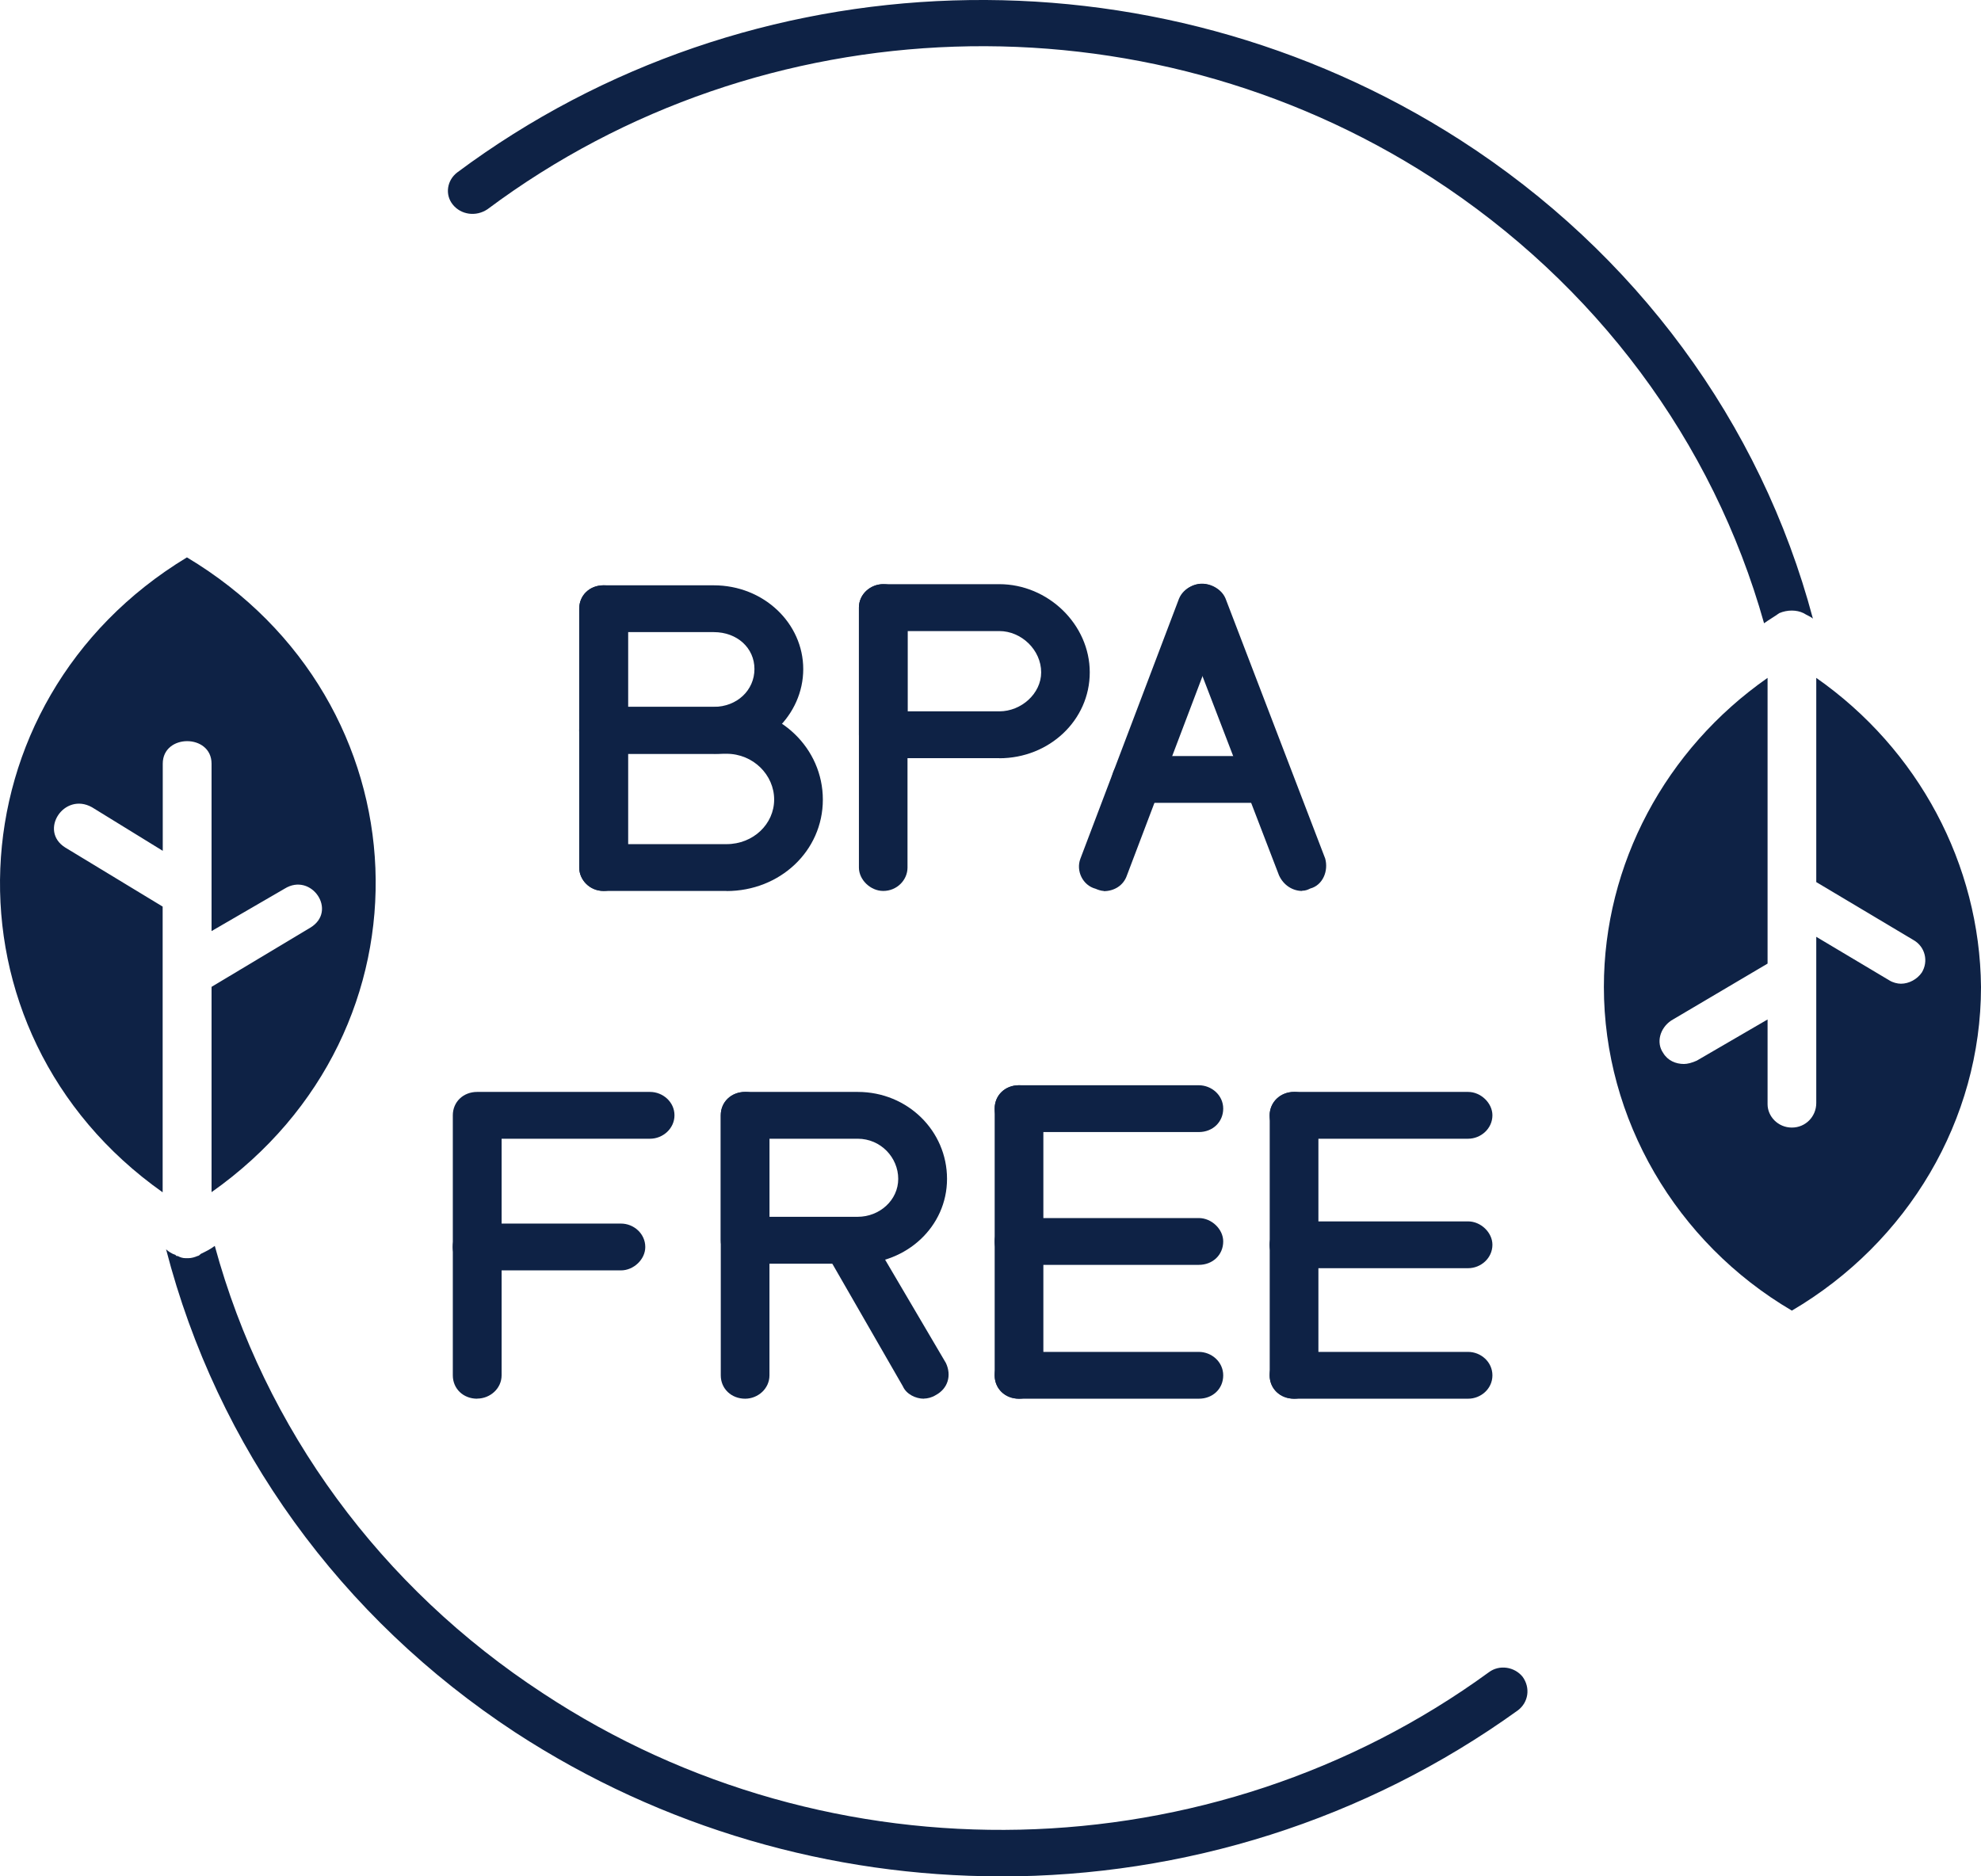 <svg viewBox="0 0 190 180" xmlns:xlink="http://www.w3.org/1999/xlink" xmlns="http://www.w3.org/2000/svg" data-name="Layer 2" id="Layer_2">
  <defs>
    <style>
      .cls-1 {
        fill: none;
      }

      .cls-2 {
        fill: #0e2245;
        fill-rule: evenodd;
      }

      .cls-3 {
        clip-path: url(#clippath);
      }
    </style>
    <clipPath id="clippath">
      <rect height="65.65" width="36.78" y="62.5" x="153.22" class="cls-1"></rect>
    </clipPath>
  </defs>
  <g data-name="Layer 1" id="Layer_1-2">
    <g>
      <path d="M169.19,59.78c-4.9-17.45-16.14-32.55-31.84-42.72C109.64-.81,73.14.37,46.76,20.07c-1.11.75-2.55.53-3.33-.44-.78-.96-.56-2.35.44-3.1,28.05-20.88,66.67-22.05,96.17-3.11,16.81,10.81,28.83,27.09,33.84,45.93-.23-.21-.57-.32-.9-.53-.67-.33-1.56-.33-2.33,0-.44.32-1,.64-1.44.96Z" class="cls-2"></path>
      <path d="M95.95,180c-16.14,0-32.39-4.59-46.52-13.8-16.81-11.03-28.6-27.41-33.5-46.35.22.21.56.43.89.53l.11.11h.11c.22.11.44.21.78.21h.23c.33,0,.67-.11.89-.21.11,0,.22-.11.33-.21.44-.21.89-.43,1.33-.76,4.79,17.57,15.92,32.76,31.49,42.93,27.6,18.2,64.12,17.34,90.71-2.03,1-.75,2.45-.53,3.23.43.78,1.07.56,2.46-.44,3.22-14.7,10.59-32.06,15.94-49.64,15.94Z" class="cls-2"></path>
      <path d="M57.89,85.47c-1.33,0-2.33-1.07-2.33-2.24v-24.84c0-1.28,1-2.24,2.33-2.24,1.23,0,2.34.96,2.34,2.24v24.84c0,1.18-1.11,2.24-2.34,2.24Z" class="cls-2"></path>
      <path d="M68.46,72.31h-10.58c-1.33,0-2.33-.96-2.33-2.24v-11.68c0-1.28,1-2.24,2.33-2.24h10.58c4.79,0,8.58,3.64,8.58,8.04s-3.79,8.13-8.58,8.13ZM60.23,67.81h8.23c2.23,0,3.9-1.6,3.9-3.63s-1.67-3.54-3.9-3.54h-8.23v7.17Z" class="cls-2"></path>
      <path d="M69.68,85.47h-11.8c-1.33,0-2.33-1.07-2.33-2.24v-13.16c0-1.29,1-2.25,2.33-2.25h11.8c5.12,0,9.24,3.96,9.24,8.89s-4.12,8.77-9.24,8.77ZM60.23,80.98h9.45c2.57,0,4.57-1.93,4.57-4.28s-2-4.39-4.57-4.39h-9.45v8.68Z" class="cls-2"></path>
      <path d="M105.86,85.47c-.22,0-.56-.11-.78-.21-1.23-.32-1.9-1.71-1.46-2.88l9.46-24.95c.44-1.07,1.78-1.71,3-1.28,1.23.43,1.79,1.71,1.46,2.9l-9.46,24.94c-.33.96-1.22,1.5-2.22,1.5Z" class="cls-2"></path>
      <path d="M124.89,85.47c-.89,0-1.78-.53-2.22-1.5l-9.58-24.94c-.33-1.19.22-2.47,1.44-2.9,1.11-.43,2.57.21,3.01,1.28l9.56,24.95c.33,1.18-.22,2.56-1.44,2.88-.22.11-.44.21-.78.21Z" class="cls-2"></path>
      <path d="M121.66,77.02h-12.69c-1.22,0-2.33-.96-2.33-2.25,0-1.18,1.11-2.24,2.33-2.24h12.69c1.23,0,2.34,1.07,2.34,2.24,0,1.29-1.11,2.25-2.34,2.25Z" class="cls-2"></path>
      <path d="M95.84,72.73h-11.13c-1.22,0-2.33-.96-2.33-2.24v-12.21c0-1.28,1.11-2.24,2.33-2.24h11.13c4.68,0,8.68,3.86,8.68,8.46s-3.89,8.24-8.68,8.24ZM87.05,68.24h8.8c2.11,0,4.01-1.71,4.01-3.74,0-2.15-1.9-3.96-4.01-3.96h-8.8v7.7Z" class="cls-2"></path>
      <path d="M84.71,85.47c-1.22,0-2.33-1.07-2.33-2.24v-24.95c0-1.28,1.11-2.24,2.33-2.24,1.33,0,2.33.96,2.33,2.24v24.95c0,1.18-1,2.24-2.33,2.24Z" class="cls-2"></path>
      <path d="M45.76,134.18c-1.33,0-2.33-.96-2.33-2.24v-24.95c0-1.28,1-2.24,2.33-2.24h16.59c1.22,0,2.34.96,2.34,2.24s-1.12,2.25-2.34,2.25h-14.24v22.69c0,1.28-1.11,2.24-2.34,2.24Z" class="cls-2"></path>
      <path d="M59.56,121.87h-13.81c-1.33,0-2.33-1.07-2.33-2.24,0-1.29,1-2.25,2.33-2.25h13.81c1.22,0,2.33.96,2.33,2.25,0,1.18-1.11,2.24-2.33,2.24Z" class="cls-2"></path>
      <path d="M71.47,134.18c-1.33,0-2.34-.96-2.34-2.24v-24.95c0-1.28,1.01-2.24,2.34-2.24,1.22,0,2.33.96,2.33,2.24v24.95c0,1.28-1.11,2.24-2.33,2.24Z" class="cls-2"></path>
      <path d="M82.27,121.23h-10.8c-1.33,0-2.34-.96-2.34-2.25v-11.99c0-1.28,1.01-2.24,2.34-2.24h10.8c4.78,0,8.56,3.74,8.56,8.34s-3.9,8.14-8.56,8.14ZM73.8,116.73h8.46c2.11,0,3.89-1.6,3.89-3.64s-1.67-3.85-3.89-3.85h-8.46v7.49Z" class="cls-2"></path>
      <path d="M88.61,134.18c-.78,0-1.68-.43-2.01-1.18l-7.45-12.95c-.67-1.08-.22-2.36.89-3,1.11-.64,2.45-.21,3.12.85l7.56,12.85c.56,1.18.22,2.46-1,3.1-.33.21-.78.32-1.11.32Z" class="cls-2"></path>
      <path d="M124.12,134.18c-1.33,0-2.34-.96-2.34-2.24v-24.95c0-1.28,1.01-2.24,2.34-2.24,1.22,0,2.33.96,2.33,2.24v24.95c0,1.28-1.11,2.24-2.33,2.24Z" class="cls-2"></path>
      <path d="M140.81,109.24h-16.7c-1.33,0-2.34-.97-2.34-2.25,0-1.18,1.01-2.24,2.34-2.24h16.7c1.22,0,2.33,1.07,2.33,2.24,0,1.28-1.11,2.25-2.33,2.25Z" class="cls-2"></path>
      <path d="M140.81,121.66h-16.7c-1.33,0-2.34-.96-2.34-2.25,0-1.18,1.01-2.24,2.34-2.24h16.7c1.22,0,2.33,1.07,2.33,2.24,0,1.29-1.11,2.25-2.33,2.25Z" class="cls-2"></path>
      <path d="M140.81,134.18h-16.7c-1.33,0-2.34-.96-2.34-2.24s1.01-2.25,2.34-2.25h16.7c1.22,0,2.33.96,2.33,2.25s-1.11,2.24-2.33,2.24Z" class="cls-2"></path>
      <path d="M114.98,108.6h-17.25c-1.33,0-2.33-.97-2.33-2.25s1-2.24,2.33-2.24h17.25c1.23,0,2.34.96,2.34,2.24s-1,2.25-2.34,2.25Z" class="cls-2"></path>
      <path d="M114.98,121.34h-17.25c-1.33,0-2.33-.96-2.33-2.25,0-1.18,1-2.24,2.33-2.24h17.25c1.23,0,2.34,1.07,2.34,2.24,0,1.29-1,2.25-2.34,2.25Z" class="cls-2"></path>
      <path d="M114.98,134.18h-17.25c-1.33,0-2.33-.96-2.33-2.24s1-2.25,2.33-2.25h17.25c1.23,0,2.34.96,2.34,2.25s-1,2.24-2.34,2.24Z" class="cls-2"></path>
      <path d="M97.73,134.18c-1.33,0-2.33-.96-2.33-2.24v-25.59c0-1.28,1-2.24,2.33-2.24,1.23,0,2.34.96,2.34,2.24v25.59c0,1.28-1.11,2.24-2.34,2.24Z" class="cls-2"></path>
      <path d="M20.27,114.38c22.04-15.53,20.7-47.11-2.34-60.91-22.81,13.8-24.15,45.5-2.33,60.91v-27.41l-9.35-5.67c-2.55-1.61-.11-5.35,2.57-3.86l6.79,4.18v-8.36c0-2.88,4.68-2.88,4.68,0v16.06l7.01-4.07c2.57-1.6,5.12,2.15,2.45,3.75l-9.46,5.67v19.7Z" class="cls-2"></path>
      <g class="cls-3">
        <path d="M169.53,65.03c-9.8,6.85-15.7,17.88-15.7,29.65,0,12.63,6.9,24.51,18.03,31.05,11.13-6.54,18.14-18.31,18.14-31.05-.11-11.77-6.01-22.8-15.8-29.65v19.59l9.34,5.57c1.11.64,1.44,2.04.78,3.11-.44.64-1.22,1.07-2,1.07-.33,0-.78-.11-1.11-.32l-7.01-4.18v15.95c0,1.28-1.01,2.35-2.34,2.35s-2.33-1.07-2.33-2.24v-8.13l-6.79,3.95c-.46.21-.9.32-1.23.32-.78,0-1.56-.32-2-1.07-.67-.96-.33-2.35.78-3.1l9.24-5.46v-27.41Z" class="cls-2"></path>
      </g>
    </g>
  </g>
</svg>